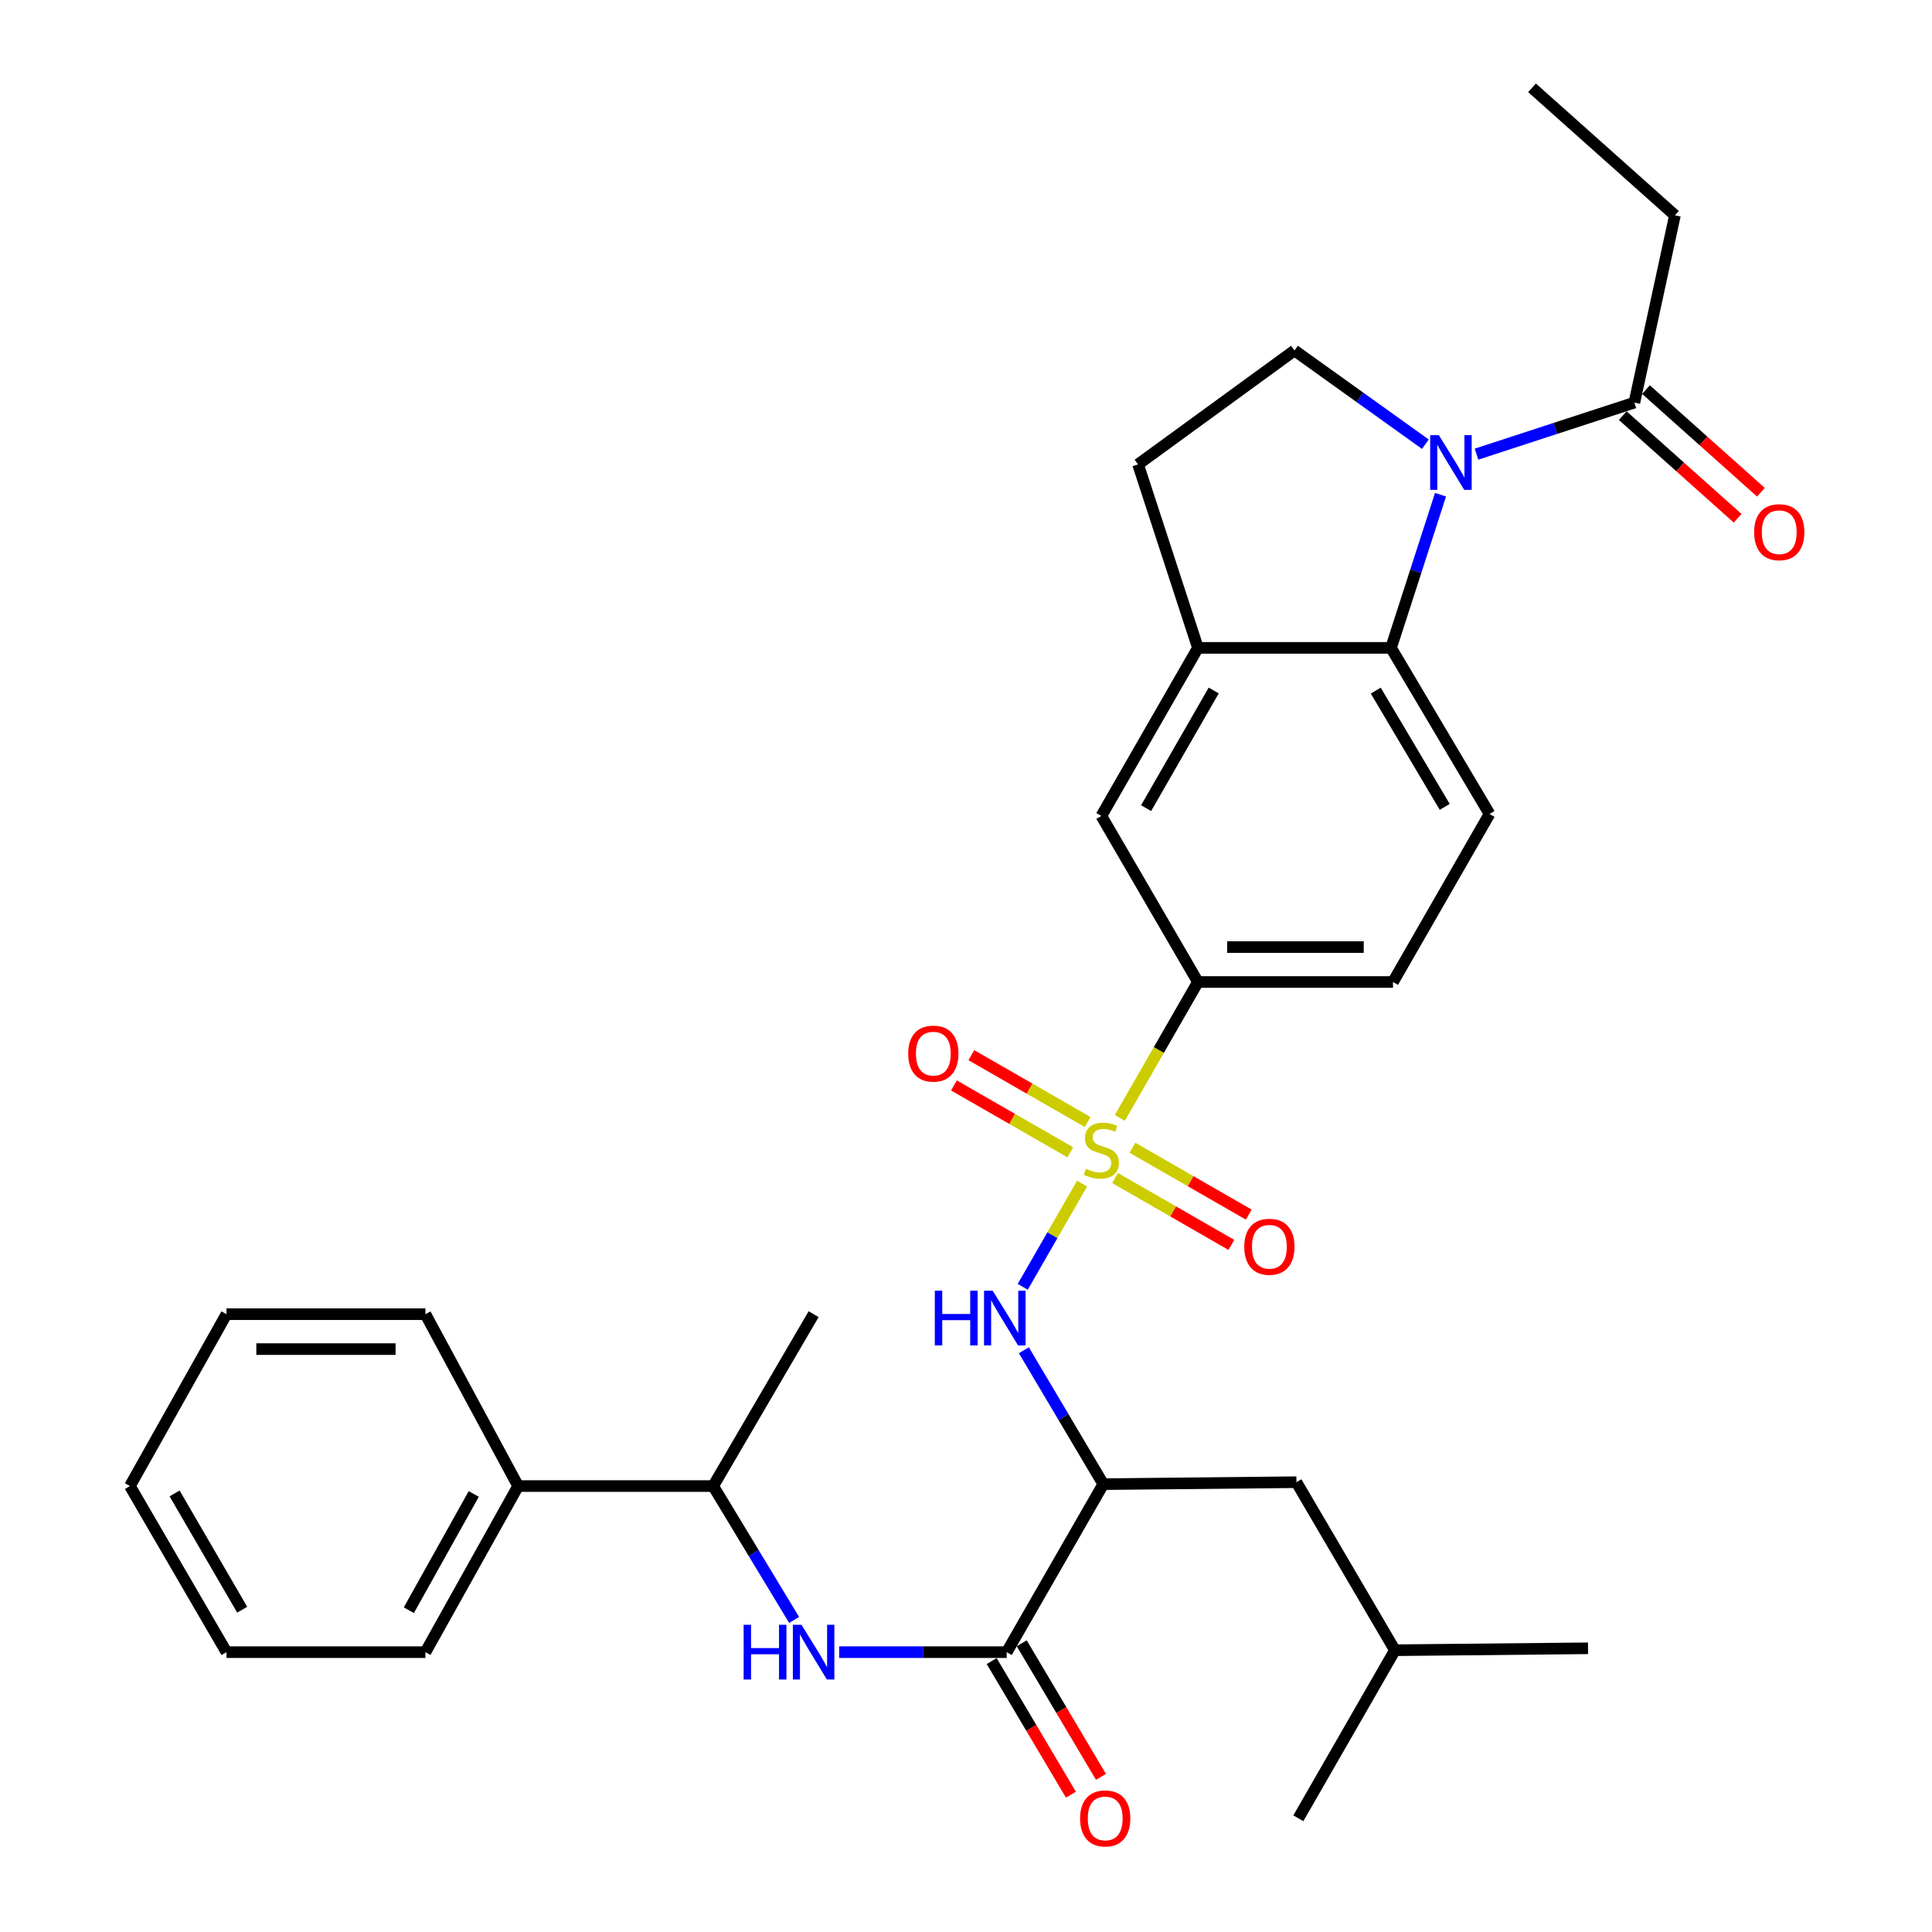<?xml version='1.0' encoding='iso-8859-1'?>
<svg version='1.1' baseProfile='full'
              xmlns='http://www.w3.org/2000/svg'
                      xmlns:rdkit='http://www.rdkit.org/xml'
                      xmlns:xlink='http://www.w3.org/1999/xlink'
                  xml:space='preserve'
width='1000px' height='1000px' viewBox='0 0 1000 1000'>
<!-- END OF HEADER -->
<rect style='opacity:1.0;fill:#FFFFFF;stroke:none' width='1000' height='1000' x='0' y='0'> </rect>
<path class='bond-1' d='M 560.072,612.637 L 544.72,639.349' style='fill:none;fill-rule:evenodd;stroke:#CCCC00;stroke-width:6px;stroke-linecap:butt;stroke-linejoin:miter;stroke-opacity:1' />
<path class='bond-1' d='M 544.72,639.349 L 529.368,666.06' style='fill:none;fill-rule:evenodd;stroke:#0000FF;stroke-width:6px;stroke-linecap:butt;stroke-linejoin:miter;stroke-opacity:1' />
<path class='bond-5' d='M 579.621,578.622 L 599.833,543.452' style='fill:none;fill-rule:evenodd;stroke:#CCCC00;stroke-width:6px;stroke-linecap:butt;stroke-linejoin:miter;stroke-opacity:1' />
<path class='bond-5' d='M 599.833,543.452 L 620.045,508.282' style='fill:none;fill-rule:evenodd;stroke:#000000;stroke-width:6px;stroke-linecap:butt;stroke-linejoin:miter;stroke-opacity:1' />
<path class='bond-11' d='M 562.98,580.756 L 532.872,563.455' style='fill:none;fill-rule:evenodd;stroke:#CCCC00;stroke-width:6px;stroke-linecap:butt;stroke-linejoin:miter;stroke-opacity:1' />
<path class='bond-11' d='M 532.872,563.455 L 502.764,546.154' style='fill:none;fill-rule:evenodd;stroke:#FF0000;stroke-width:6px;stroke-linecap:butt;stroke-linejoin:miter;stroke-opacity:1' />
<path class='bond-11' d='M 553.976,596.425 L 523.868,579.125' style='fill:none;fill-rule:evenodd;stroke:#CCCC00;stroke-width:6px;stroke-linecap:butt;stroke-linejoin:miter;stroke-opacity:1' />
<path class='bond-11' d='M 523.868,579.125 L 493.76,561.824' style='fill:none;fill-rule:evenodd;stroke:#FF0000;stroke-width:6px;stroke-linecap:butt;stroke-linejoin:miter;stroke-opacity:1' />
<path class='bond-12' d='M 577.15,609.744 L 607.253,627.048' style='fill:none;fill-rule:evenodd;stroke:#CCCC00;stroke-width:6px;stroke-linecap:butt;stroke-linejoin:miter;stroke-opacity:1' />
<path class='bond-12' d='M 607.253,627.048 L 637.356,644.351' style='fill:none;fill-rule:evenodd;stroke:#FF0000;stroke-width:6px;stroke-linecap:butt;stroke-linejoin:miter;stroke-opacity:1' />
<path class='bond-12' d='M 586.156,594.076 L 616.259,611.379' style='fill:none;fill-rule:evenodd;stroke:#CCCC00;stroke-width:6px;stroke-linecap:butt;stroke-linejoin:miter;stroke-opacity:1' />
<path class='bond-12' d='M 616.259,611.379 L 646.362,628.683' style='fill:none;fill-rule:evenodd;stroke:#FF0000;stroke-width:6px;stroke-linecap:butt;stroke-linejoin:miter;stroke-opacity:1' />
<path class='bond-0' d='M 745.608,256.07 L 732.801,295.706' style='fill:none;fill-rule:evenodd;stroke:#0000FF;stroke-width:6px;stroke-linecap:butt;stroke-linejoin:miter;stroke-opacity:1' />
<path class='bond-0' d='M 732.801,295.706 L 719.994,335.342' style='fill:none;fill-rule:evenodd;stroke:#000000;stroke-width:6px;stroke-linecap:butt;stroke-linejoin:miter;stroke-opacity:1' />
<path class='bond-8' d='M 764.235,235.068 L 805.091,221.731' style='fill:none;fill-rule:evenodd;stroke:#0000FF;stroke-width:6px;stroke-linecap:butt;stroke-linejoin:miter;stroke-opacity:1' />
<path class='bond-8' d='M 805.091,221.731 L 845.947,208.395' style='fill:none;fill-rule:evenodd;stroke:#000000;stroke-width:6px;stroke-linecap:butt;stroke-linejoin:miter;stroke-opacity:1' />
<path class='bond-33' d='M 737.768,229.915 L 703.896,205.661' style='fill:none;fill-rule:evenodd;stroke:#0000FF;stroke-width:6px;stroke-linecap:butt;stroke-linejoin:miter;stroke-opacity:1' />
<path class='bond-33' d='M 703.896,205.661 L 670.025,181.407' style='fill:none;fill-rule:evenodd;stroke:#000000;stroke-width:6px;stroke-linecap:butt;stroke-linejoin:miter;stroke-opacity:1' />
<path class='bond-2' d='M 529.956,698.885 L 550.508,733.537' style='fill:none;fill-rule:evenodd;stroke:#0000FF;stroke-width:6px;stroke-linecap:butt;stroke-linejoin:miter;stroke-opacity:1' />
<path class='bond-2' d='M 550.508,733.537 L 571.059,768.19' style='fill:none;fill-rule:evenodd;stroke:#000000;stroke-width:6px;stroke-linecap:butt;stroke-linejoin:miter;stroke-opacity:1' />
<path class='bond-4' d='M 571.059,768.19 L 521.07,855.157' style='fill:none;fill-rule:evenodd;stroke:#000000;stroke-width:6px;stroke-linecap:butt;stroke-linejoin:miter;stroke-opacity:1' />
<path class='bond-15' d='M 571.059,768.19 L 671.029,767.186' style='fill:none;fill-rule:evenodd;stroke:#000000;stroke-width:6px;stroke-linecap:butt;stroke-linejoin:miter;stroke-opacity:1' />
<path class='bond-3' d='M 719.994,335.342 L 770.978,421.315' style='fill:none;fill-rule:evenodd;stroke:#000000;stroke-width:6px;stroke-linecap:butt;stroke-linejoin:miter;stroke-opacity:1' />
<path class='bond-3' d='M 712.097,357.456 L 747.786,417.637' style='fill:none;fill-rule:evenodd;stroke:#000000;stroke-width:6px;stroke-linecap:butt;stroke-linejoin:miter;stroke-opacity:1' />
<path class='bond-32' d='M 719.994,335.342 L 620.045,335.342' style='fill:none;fill-rule:evenodd;stroke:#000000;stroke-width:6px;stroke-linecap:butt;stroke-linejoin:miter;stroke-opacity:1' />
<path class='bond-7' d='M 521.07,855.157 L 477.715,855.157' style='fill:none;fill-rule:evenodd;stroke:#000000;stroke-width:6px;stroke-linecap:butt;stroke-linejoin:miter;stroke-opacity:1' />
<path class='bond-7' d='M 477.715,855.157 L 434.36,855.157' style='fill:none;fill-rule:evenodd;stroke:#0000FF;stroke-width:6px;stroke-linecap:butt;stroke-linejoin:miter;stroke-opacity:1' />
<path class='bond-17' d='M 513.298,859.766 L 533.803,894.343' style='fill:none;fill-rule:evenodd;stroke:#000000;stroke-width:6px;stroke-linecap:butt;stroke-linejoin:miter;stroke-opacity:1' />
<path class='bond-17' d='M 533.803,894.343 L 554.307,928.92' style='fill:none;fill-rule:evenodd;stroke:#FF0000;stroke-width:6px;stroke-linecap:butt;stroke-linejoin:miter;stroke-opacity:1' />
<path class='bond-17' d='M 528.842,850.548 L 549.347,885.125' style='fill:none;fill-rule:evenodd;stroke:#000000;stroke-width:6px;stroke-linecap:butt;stroke-linejoin:miter;stroke-opacity:1' />
<path class='bond-17' d='M 549.347,885.125 L 569.852,919.702' style='fill:none;fill-rule:evenodd;stroke:#FF0000;stroke-width:6px;stroke-linecap:butt;stroke-linejoin:miter;stroke-opacity:1' />
<path class='bond-10' d='M 620.045,508.282 L 570.065,422.329' style='fill:none;fill-rule:evenodd;stroke:#000000;stroke-width:6px;stroke-linecap:butt;stroke-linejoin:miter;stroke-opacity:1' />
<path class='bond-18' d='M 620.045,508.282 L 721.008,508.282' style='fill:none;fill-rule:evenodd;stroke:#000000;stroke-width:6px;stroke-linecap:butt;stroke-linejoin:miter;stroke-opacity:1' />
<path class='bond-18' d='M 635.189,490.21 L 705.864,490.21' style='fill:none;fill-rule:evenodd;stroke:#000000;stroke-width:6px;stroke-linecap:butt;stroke-linejoin:miter;stroke-opacity:1' />
<path class='bond-6' d='M 620.045,335.342 L 570.065,422.329' style='fill:none;fill-rule:evenodd;stroke:#000000;stroke-width:6px;stroke-linecap:butt;stroke-linejoin:miter;stroke-opacity:1' />
<path class='bond-6' d='M 628.218,357.393 L 593.232,418.284' style='fill:none;fill-rule:evenodd;stroke:#000000;stroke-width:6px;stroke-linecap:butt;stroke-linejoin:miter;stroke-opacity:1' />
<path class='bond-16' d='M 620.045,335.342 L 589.061,240.373' style='fill:none;fill-rule:evenodd;stroke:#000000;stroke-width:6px;stroke-linecap:butt;stroke-linejoin:miter;stroke-opacity:1' />
<path class='bond-14' d='M 411.042,838.485 L 390.092,803.835' style='fill:none;fill-rule:evenodd;stroke:#0000FF;stroke-width:6px;stroke-linecap:butt;stroke-linejoin:miter;stroke-opacity:1' />
<path class='bond-14' d='M 390.092,803.835 L 369.143,769.184' style='fill:none;fill-rule:evenodd;stroke:#000000;stroke-width:6px;stroke-linecap:butt;stroke-linejoin:miter;stroke-opacity:1' />
<path class='bond-19' d='M 839.927,215.134 L 869.665,241.698' style='fill:none;fill-rule:evenodd;stroke:#000000;stroke-width:6px;stroke-linecap:butt;stroke-linejoin:miter;stroke-opacity:1' />
<path class='bond-19' d='M 869.665,241.698 L 899.403,268.263' style='fill:none;fill-rule:evenodd;stroke:#FF0000;stroke-width:6px;stroke-linecap:butt;stroke-linejoin:miter;stroke-opacity:1' />
<path class='bond-19' d='M 851.967,201.656 L 881.704,228.221' style='fill:none;fill-rule:evenodd;stroke:#000000;stroke-width:6px;stroke-linecap:butt;stroke-linejoin:miter;stroke-opacity:1' />
<path class='bond-19' d='M 881.704,228.221 L 911.442,254.785' style='fill:none;fill-rule:evenodd;stroke:#FF0000;stroke-width:6px;stroke-linecap:butt;stroke-linejoin:miter;stroke-opacity:1' />
<path class='bond-21' d='M 845.947,208.395 L 866.941,111.448' style='fill:none;fill-rule:evenodd;stroke:#000000;stroke-width:6px;stroke-linecap:butt;stroke-linejoin:miter;stroke-opacity:1' />
<path class='bond-9' d='M 670.025,181.407 L 589.061,240.373' style='fill:none;fill-rule:evenodd;stroke:#000000;stroke-width:6px;stroke-linecap:butt;stroke-linejoin:miter;stroke-opacity:1' />
<path class='bond-13' d='M 770.978,421.315 L 721.008,508.282' style='fill:none;fill-rule:evenodd;stroke:#000000;stroke-width:6px;stroke-linecap:butt;stroke-linejoin:miter;stroke-opacity:1' />
<path class='bond-20' d='M 369.143,769.184 L 268.19,769.184' style='fill:none;fill-rule:evenodd;stroke:#000000;stroke-width:6px;stroke-linecap:butt;stroke-linejoin:miter;stroke-opacity:1' />
<path class='bond-23' d='M 369.143,769.184 L 421.121,680.219' style='fill:none;fill-rule:evenodd;stroke:#000000;stroke-width:6px;stroke-linecap:butt;stroke-linejoin:miter;stroke-opacity:1' />
<path class='bond-22' d='M 671.029,767.186 L 722.012,854.153' style='fill:none;fill-rule:evenodd;stroke:#000000;stroke-width:6px;stroke-linecap:butt;stroke-linejoin:miter;stroke-opacity:1' />
<path class='bond-24' d='M 268.19,769.184 L 220.199,855.157' style='fill:none;fill-rule:evenodd;stroke:#000000;stroke-width:6px;stroke-linecap:butt;stroke-linejoin:miter;stroke-opacity:1' />
<path class='bond-24' d='M 245.212,773.271 L 211.617,833.452' style='fill:none;fill-rule:evenodd;stroke:#000000;stroke-width:6px;stroke-linecap:butt;stroke-linejoin:miter;stroke-opacity:1' />
<path class='bond-25' d='M 268.19,769.184 L 220.199,680.219' style='fill:none;fill-rule:evenodd;stroke:#000000;stroke-width:6px;stroke-linecap:butt;stroke-linejoin:miter;stroke-opacity:1' />
<path class='bond-28' d='M 866.941,111.448 L 792.975,45.455' style='fill:none;fill-rule:evenodd;stroke:#000000;stroke-width:6px;stroke-linecap:butt;stroke-linejoin:miter;stroke-opacity:1' />
<path class='bond-26' d='M 722.012,854.153 L 672.022,941.13' style='fill:none;fill-rule:evenodd;stroke:#000000;stroke-width:6px;stroke-linecap:butt;stroke-linejoin:miter;stroke-opacity:1' />
<path class='bond-27' d='M 722.012,854.153 L 821.961,853.159' style='fill:none;fill-rule:evenodd;stroke:#000000;stroke-width:6px;stroke-linecap:butt;stroke-linejoin:miter;stroke-opacity:1' />
<path class='bond-30' d='M 220.199,855.157 L 117.228,855.157' style='fill:none;fill-rule:evenodd;stroke:#000000;stroke-width:6px;stroke-linecap:butt;stroke-linejoin:miter;stroke-opacity:1' />
<path class='bond-29' d='M 220.199,680.219 L 117.228,680.219' style='fill:none;fill-rule:evenodd;stroke:#000000;stroke-width:6px;stroke-linecap:butt;stroke-linejoin:miter;stroke-opacity:1' />
<path class='bond-29' d='M 204.753,698.291 L 132.673,698.291' style='fill:none;fill-rule:evenodd;stroke:#000000;stroke-width:6px;stroke-linecap:butt;stroke-linejoin:miter;stroke-opacity:1' />
<path class='bond-31' d='M 117.228,680.219 L 67.248,769.184' style='fill:none;fill-rule:evenodd;stroke:#000000;stroke-width:6px;stroke-linecap:butt;stroke-linejoin:miter;stroke-opacity:1' />
<path class='bond-34' d='M 117.228,855.157 L 67.248,769.184' style='fill:none;fill-rule:evenodd;stroke:#000000;stroke-width:6px;stroke-linecap:butt;stroke-linejoin:miter;stroke-opacity:1' />
<path class='bond-34' d='M 125.355,833.178 L 90.369,772.997' style='fill:none;fill-rule:evenodd;stroke:#000000;stroke-width:6px;stroke-linecap:butt;stroke-linejoin:miter;stroke-opacity:1' />
<path  class='atom-0' d='M 562.065 604.969
Q 562.385 605.089, 563.705 605.649
Q 565.025 606.209, 566.465 606.569
Q 567.945 606.889, 569.385 606.889
Q 572.065 606.889, 573.625 605.609
Q 575.185 604.289, 575.185 602.009
Q 575.185 600.449, 574.385 599.489
Q 573.625 598.529, 572.425 598.009
Q 571.225 597.489, 569.225 596.889
Q 566.705 596.129, 565.185 595.409
Q 563.705 594.689, 562.625 593.169
Q 561.585 591.649, 561.585 589.089
Q 561.585 585.529, 563.985 583.329
Q 566.425 581.129, 571.225 581.129
Q 574.505 581.129, 578.225 582.689
L 577.305 585.769
Q 573.905 584.369, 571.345 584.369
Q 568.585 584.369, 567.065 585.529
Q 565.545 586.649, 565.585 588.609
Q 565.585 590.129, 566.345 591.049
Q 567.145 591.969, 568.265 592.489
Q 569.425 593.009, 571.345 593.609
Q 573.905 594.409, 575.425 595.209
Q 576.945 596.009, 578.025 597.649
Q 579.145 599.249, 579.145 602.009
Q 579.145 605.929, 576.505 608.049
Q 573.905 610.129, 569.545 610.129
Q 567.025 610.129, 565.105 609.569
Q 563.225 609.049, 560.985 608.129
L 562.065 604.969
' fill='#CCCC00'/>
<path  class='atom-1' d='M 744.738 225.229
L 754.018 240.229
Q 754.938 241.709, 756.418 244.389
Q 757.898 247.069, 757.978 247.229
L 757.978 225.229
L 761.738 225.229
L 761.738 253.549
L 757.858 253.549
L 747.898 237.149
Q 746.738 235.229, 745.498 233.029
Q 744.298 230.829, 743.938 230.149
L 743.938 253.549
L 740.258 253.549
L 740.258 225.229
L 744.738 225.229
' fill='#0000FF'/>
<path  class='atom-2' d='M 483.856 668.067
L 487.696 668.067
L 487.696 680.107
L 502.176 680.107
L 502.176 668.067
L 506.016 668.067
L 506.016 696.387
L 502.176 696.387
L 502.176 683.307
L 487.696 683.307
L 487.696 696.387
L 483.856 696.387
L 483.856 668.067
' fill='#0000FF'/>
<path  class='atom-2' d='M 513.816 668.067
L 523.096 683.067
Q 524.016 684.547, 525.496 687.227
Q 526.976 689.907, 527.056 690.067
L 527.056 668.067
L 530.816 668.067
L 530.816 696.387
L 526.936 696.387
L 516.976 679.987
Q 515.816 678.067, 514.576 675.867
Q 513.376 673.667, 513.016 672.987
L 513.016 696.387
L 509.336 696.387
L 509.336 668.067
L 513.816 668.067
' fill='#0000FF'/>
<path  class='atom-8' d='M 384.901 840.997
L 388.741 840.997
L 388.741 853.037
L 403.221 853.037
L 403.221 840.997
L 407.061 840.997
L 407.061 869.317
L 403.221 869.317
L 403.221 856.237
L 388.741 856.237
L 388.741 869.317
L 384.901 869.317
L 384.901 840.997
' fill='#0000FF'/>
<path  class='atom-8' d='M 414.861 840.997
L 424.141 855.997
Q 425.061 857.477, 426.541 860.157
Q 428.021 862.837, 428.101 862.997
L 428.101 840.997
L 431.861 840.997
L 431.861 869.317
L 427.981 869.317
L 418.021 852.917
Q 416.861 850.997, 415.621 848.797
Q 414.421 846.597, 414.061 845.917
L 414.061 869.317
L 410.381 869.317
L 410.381 840.997
L 414.861 840.997
' fill='#0000FF'/>
<path  class='atom-12' d='M 470.088 545.35
Q 470.088 538.55, 473.448 534.75
Q 476.808 530.95, 483.088 530.95
Q 489.368 530.95, 492.728 534.75
Q 496.088 538.55, 496.088 545.35
Q 496.088 552.23, 492.688 556.15
Q 489.288 560.03, 483.088 560.03
Q 476.848 560.03, 473.448 556.15
Q 470.088 552.27, 470.088 545.35
M 483.088 556.83
Q 487.408 556.83, 489.728 553.95
Q 492.088 551.03, 492.088 545.35
Q 492.088 539.79, 489.728 536.99
Q 487.408 534.15, 483.088 534.15
Q 478.768 534.15, 476.408 536.95
Q 474.088 539.75, 474.088 545.35
Q 474.088 551.07, 476.408 553.95
Q 478.768 556.83, 483.088 556.83
' fill='#FF0000'/>
<path  class='atom-13' d='M 644.033 645.319
Q 644.033 638.519, 647.393 634.719
Q 650.753 630.919, 657.033 630.919
Q 663.313 630.919, 666.673 634.719
Q 670.033 638.519, 670.033 645.319
Q 670.033 652.199, 666.633 656.119
Q 663.233 659.999, 657.033 659.999
Q 650.793 659.999, 647.393 656.119
Q 644.033 652.239, 644.033 645.319
M 657.033 656.799
Q 661.353 656.799, 663.673 653.919
Q 666.033 650.999, 666.033 645.319
Q 666.033 639.759, 663.673 636.959
Q 661.353 634.119, 657.033 634.119
Q 652.713 634.119, 650.353 636.919
Q 648.033 639.719, 648.033 645.319
Q 648.033 651.039, 650.353 653.919
Q 652.713 656.799, 657.033 656.799
' fill='#FF0000'/>
<path  class='atom-18' d='M 559.053 941.21
Q 559.053 934.41, 562.413 930.61
Q 565.773 926.81, 572.053 926.81
Q 578.333 926.81, 581.693 930.61
Q 585.053 934.41, 585.053 941.21
Q 585.053 948.09, 581.653 952.01
Q 578.253 955.89, 572.053 955.89
Q 565.813 955.89, 562.413 952.01
Q 559.053 948.13, 559.053 941.21
M 572.053 952.69
Q 576.373 952.69, 578.693 949.81
Q 581.053 946.89, 581.053 941.21
Q 581.053 935.65, 578.693 932.85
Q 576.373 930.01, 572.053 930.01
Q 567.733 930.01, 565.373 932.81
Q 563.053 935.61, 563.053 941.21
Q 563.053 946.93, 565.373 949.81
Q 567.733 952.69, 572.053 952.69
' fill='#FF0000'/>
<path  class='atom-20' d='M 907.936 275.462
Q 907.936 268.662, 911.296 264.862
Q 914.656 261.062, 920.936 261.062
Q 927.216 261.062, 930.576 264.862
Q 933.936 268.662, 933.936 275.462
Q 933.936 282.342, 930.536 286.262
Q 927.136 290.142, 920.936 290.142
Q 914.696 290.142, 911.296 286.262
Q 907.936 282.382, 907.936 275.462
M 920.936 286.942
Q 925.256 286.942, 927.576 284.062
Q 929.936 281.142, 929.936 275.462
Q 929.936 269.902, 927.576 267.102
Q 925.256 264.262, 920.936 264.262
Q 916.616 264.262, 914.256 267.062
Q 911.936 269.862, 911.936 275.462
Q 911.936 281.182, 914.256 284.062
Q 916.616 286.942, 920.936 286.942
' fill='#FF0000'/>
</svg>
